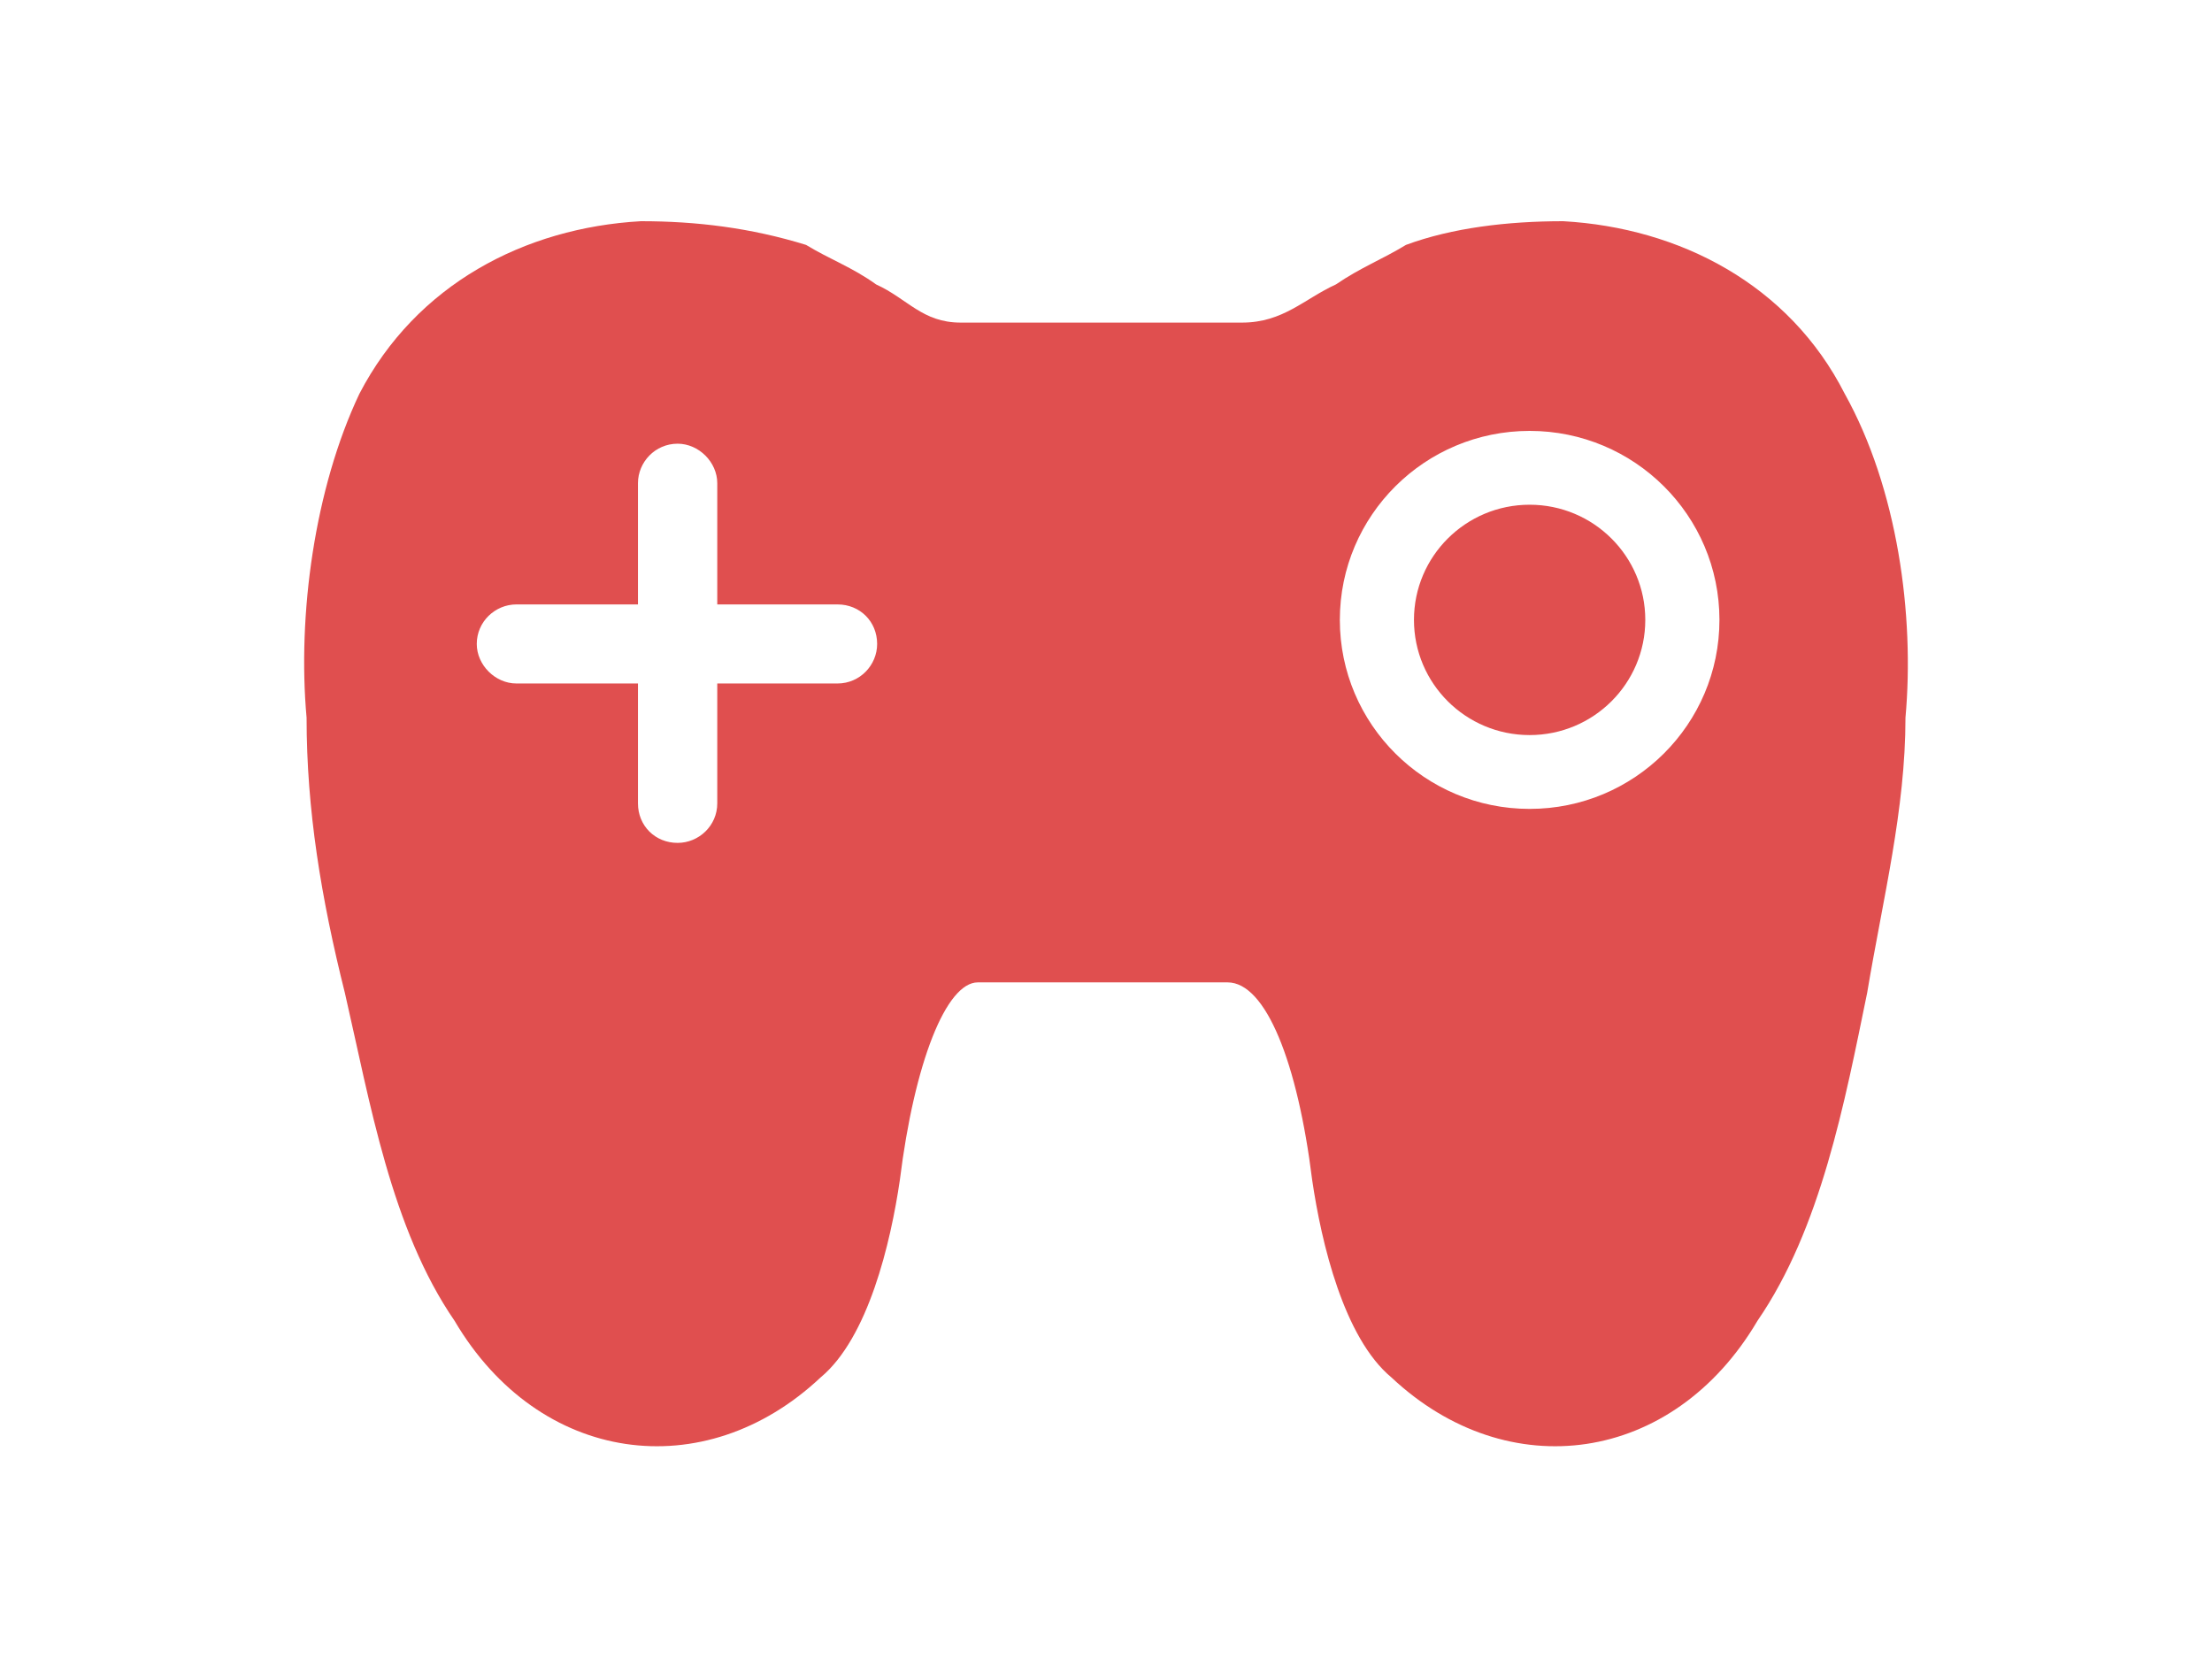 <?xml version="1.0" encoding="UTF-8"?>
<svg width="80px" height="60px" viewBox="0 0 80 60" version="1.1" xmlns="http://www.w3.org/2000/svg" xmlns:xlink="http://www.w3.org/1999/xlink">
    <!-- Generator: Sketch 59.1 (86144) - https://sketch.com -->
    <title>Artboard</title>
    <desc>Created with Sketch.</desc>
    <g id="Artboard" stroke="none" stroke-width="1" fill="none" fill-rule="evenodd">
        <path d="M55.321,18.254 C57.632,18.254 59.504,20.119 59.504,22.419 C59.504,24.72 57.632,26.585 55.321,26.585 C53.011,26.585 51.138,24.72 51.138,22.419 C51.138,20.119 53.011,18.254 55.321,18.254 Z M24.507,16.047 C23.694,16.047 23.073,16.714 23.073,17.476 C23.073,21.86 23.073,21.86 23.073,21.86 C18.676,21.86 18.676,21.86 18.676,21.86 C17.912,21.86 17.243,22.479 17.243,23.289 C17.243,24.052 17.912,24.719 18.676,24.719 C23.073,24.719 23.073,24.719 23.073,24.719 C23.073,29.055 23.073,29.055 23.073,29.055 C23.073,29.865 23.694,30.484 24.507,30.484 C25.272,30.484 25.941,29.865 25.941,29.055 C25.941,24.719 25.941,24.719 25.941,24.719 C30.29,24.719 30.29,24.719 30.29,24.719 C31.102,24.719 31.723,24.052 31.723,23.289 C31.723,22.479 31.102,21.86 30.29,21.86 C25.941,21.86 25.941,21.86 25.941,21.86 C25.941,17.476 25.941,17.476 25.941,17.476 C25.941,16.714 25.272,16.047 24.507,16.047 Z M55.321,15.584 C51.53,15.584 48.457,18.644 48.457,22.419 C48.457,26.195 51.53,29.255 55.321,29.255 C59.113,29.255 62.186,26.195 62.186,22.419 C62.186,18.644 59.113,15.584 55.321,15.584 Z M23.179,8 C25.186,8 27.145,8.238 29.152,8.857 C30.013,9.381 30.825,9.667 31.685,10.286 C32.832,10.81 33.358,11.667 34.744,11.667 C38.758,11.667 41.339,11.667 44.923,11.667 C46.405,11.667 47.169,10.81 48.316,10.286 C49.224,9.667 49.989,9.381 50.849,8.857 C52.522,8.238 54.529,8 56.536,8 C60.742,8.238 64.708,10.286 66.716,14.239 C68.627,17.668 69.248,22.241 68.914,25.956 C68.914,29.289 68.101,32.48 67.528,35.91 C66.716,39.863 65.855,44.435 63.561,47.769 C60.503,52.96 54.529,53.77 50.323,49.817 C48.603,48.388 47.791,44.959 47.456,42.673 C46.93,38.434 45.783,35.529 44.397,35.529 C44.397,35.529 44.397,35.529 36.225,35.529 C36.225,35.529 36.225,35.529 35.365,35.529 C34.218,35.529 33.071,38.434 32.545,42.673 C32.211,44.959 31.398,48.388 29.678,49.817 C25.472,53.77 19.499,52.96 16.44,47.769 C14.146,44.435 13.382,39.863 12.473,35.91 C11.613,32.48 11.088,29.289 11.088,25.956 C10.753,22.241 11.374,17.668 12.999,14.239 C15.054,10.286 18.973,8.238 23.179,8 Z" id="Icons/Technology/GamIng/Red" fill="#E04F4F"></path>
    </g>
</svg>